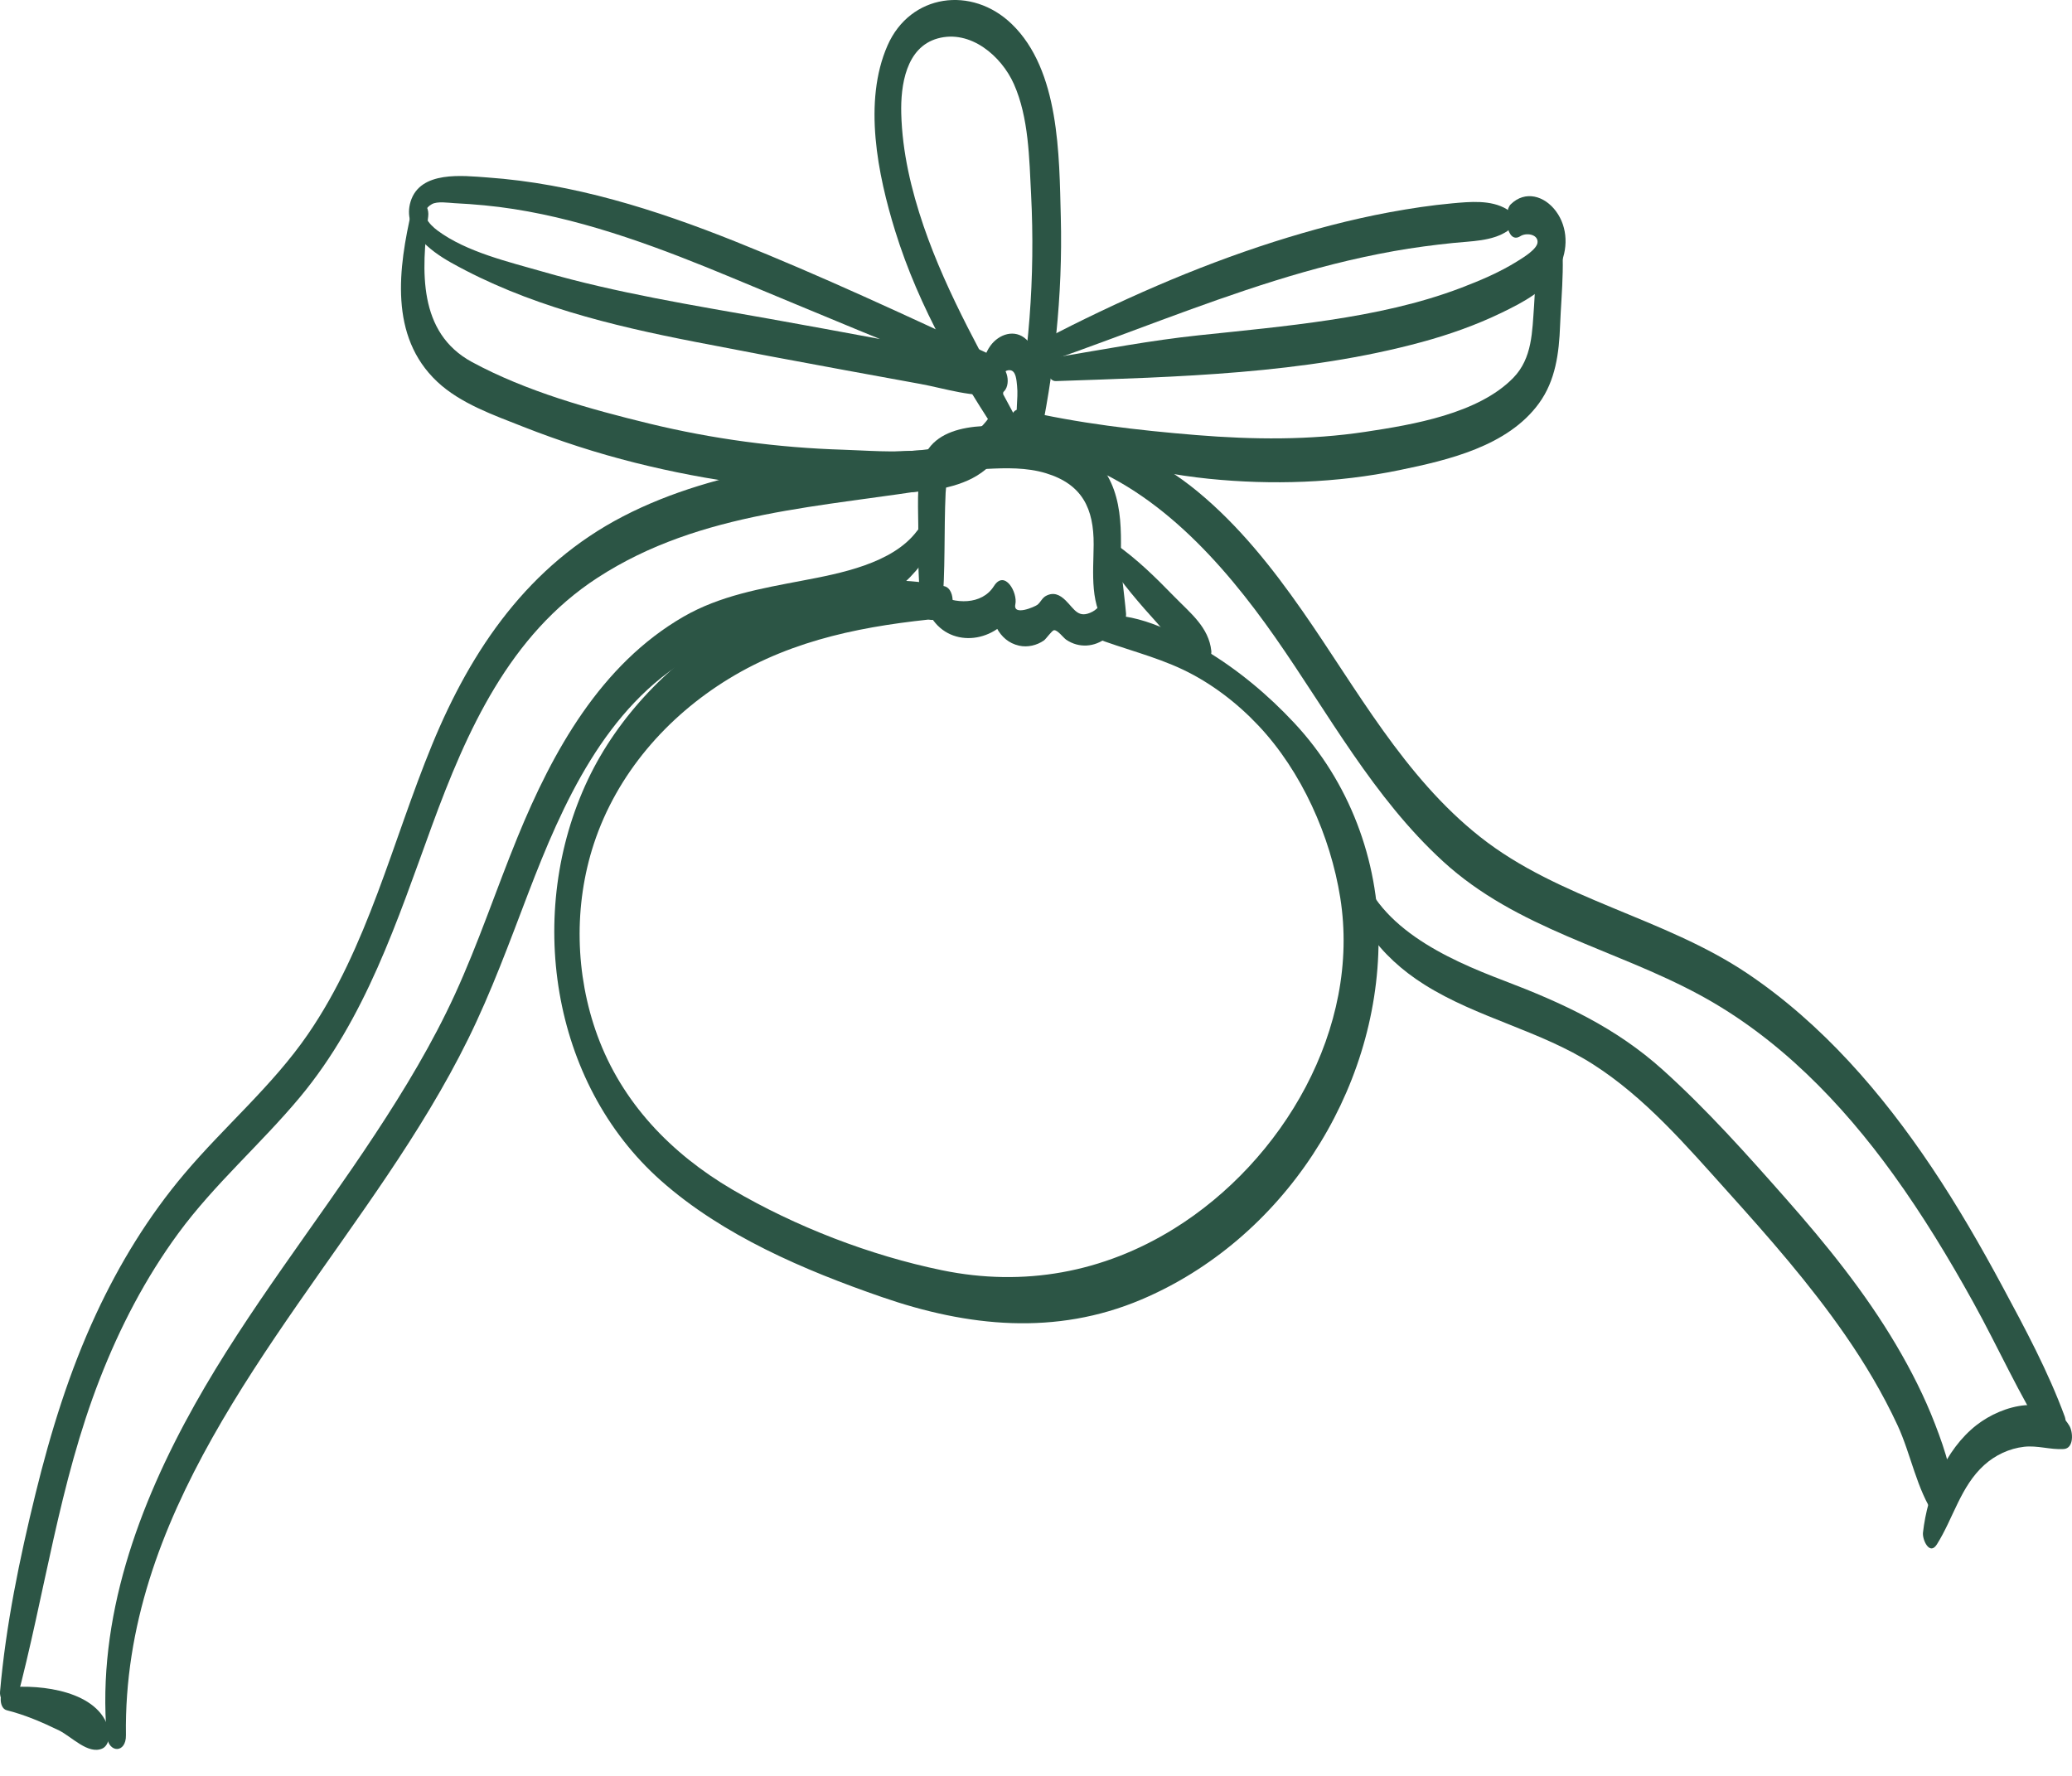 <svg width="63" height="54" viewBox="0 0 63 54" fill="none" xmlns="http://www.w3.org/2000/svg">
<path d="M0.204 52.004C0.751 52.141 1.287 52.37 1.793 52.617C2.177 52.805 2.677 53.359 3.109 53.169C3.304 53.083 3.352 52.774 3.307 52.593C3.012 51.419 1.251 51.211 0.248 51.311C-0.03 51.339 -0.061 51.937 0.204 52.004L0.204 52.004Z" fill="#2C5545"/>
<path d="M28.642 18.511C28.751 17.341 28.698 16.159 28.752 14.985C28.773 14.529 28.905 14.376 29.338 14.306C29.551 14.272 29.775 14.271 29.99 14.259C30.594 14.227 31.216 14.212 31.801 14.389C32.91 14.726 33.26 15.467 33.253 16.562C33.248 17.408 33.114 18.459 33.727 19.13C34.002 19.431 34.256 18.874 34.238 18.66C34.181 18.008 34.072 17.402 34.082 16.74C34.09 16.118 34.079 15.484 33.868 14.891C33.466 13.76 32.407 13.171 31.268 13.027C30.223 12.896 28.393 12.773 28.04 14.056C27.855 14.73 27.927 15.524 27.921 16.217C27.914 16.991 27.916 17.758 28.027 18.526C28.091 18.968 28.6 18.957 28.642 18.511L28.642 18.511Z" fill="#2C5545"/>
<path d="M28.269 18.693C28.826 19.721 30.219 19.571 30.78 18.636C30.559 18.504 30.338 18.372 30.117 18.239C30.107 18.825 30.351 19.491 30.985 19.633C31.244 19.691 31.523 19.625 31.739 19.476C31.806 19.43 31.981 19.172 32.048 19.163C32.154 19.149 32.329 19.391 32.417 19.451C32.801 19.714 33.284 19.681 33.647 19.391C33.965 19.137 34.191 18.546 33.882 18.197C33.82 18.127 33.737 18.085 33.657 18.159C33.502 18.3 33.413 18.497 33.219 18.599C32.785 18.826 32.675 18.528 32.401 18.258C32.225 18.085 32.035 17.994 31.8 18.121C31.684 18.185 31.643 18.308 31.548 18.386C31.47 18.451 30.792 18.743 30.872 18.376C30.949 18.019 30.546 17.304 30.219 17.824C29.853 18.405 29.024 18.373 28.492 18.061C28.173 17.873 28.199 18.564 28.269 18.693Z" fill="#2C5545"/>
<path d="M28.709 17.824C24.404 16.883 19.698 19.857 17.874 23.71C15.977 27.719 16.728 32.913 20.097 35.901C21.978 37.57 24.46 38.626 26.81 39.439C29.428 40.346 32.096 40.62 34.701 39.517C38.983 37.703 41.91 33.235 41.916 28.583C41.919 26.142 41.022 23.772 39.356 21.987C38.555 21.128 37.642 20.366 36.634 19.763C35.622 19.158 34.51 18.597 33.307 18.716C33.023 18.744 33.026 19.293 33.264 19.385C34.157 19.732 35.094 19.947 35.965 20.36C36.825 20.769 37.613 21.372 38.266 22.066C39.576 23.456 40.452 25.422 40.751 27.297C41.383 31.264 39.008 35.306 35.699 37.36C33.543 38.698 31.125 39.137 28.641 38.625C26.457 38.175 24.188 37.3 22.263 36.169C20.404 35.077 18.911 33.531 18.163 31.484C17.486 29.631 17.441 27.528 18.058 25.653C18.755 23.536 20.274 21.791 22.162 20.638C24.152 19.422 26.36 19.015 28.647 18.798C29.036 18.761 29.084 17.906 28.709 17.824H28.709Z" fill="#2C5545"/>
<path d="M31 12.916C29.959 10.956 28.804 8.985 28.082 6.873C27.706 5.772 27.433 4.619 27.403 3.451C27.381 2.598 27.544 1.439 28.51 1.169C29.505 0.892 30.448 1.701 30.828 2.556C31.281 3.574 31.295 4.821 31.351 5.916C31.478 8.416 31.29 10.922 30.773 13.371C30.636 14.016 31.381 14.464 31.552 13.677C32.057 11.354 32.316 8.979 32.254 6.601C32.205 4.727 32.222 2.138 30.761 0.729C29.549 -0.44 27.677 -0.19 26.986 1.382C26.235 3.091 26.69 5.318 27.218 7.023C27.943 9.366 29.184 11.476 30.533 13.495C30.827 13.936 31.159 13.216 31 12.916L31 12.916Z" fill="#2C5545"/>
<path d="M30.503 11.806C30.481 11.631 30.421 11.244 30.702 11.256C30.897 11.265 30.907 11.573 30.924 11.728C30.969 12.147 30.853 12.567 30.953 12.982C30.982 13.101 31.069 13.251 31.214 13.197C31.682 13.024 31.715 12.269 31.706 11.858C31.694 11.363 31.588 10.68 31.207 10.322C30.856 9.993 30.37 10.158 30.112 10.516C29.789 10.963 29.854 11.537 29.981 12.041C30.12 12.591 30.557 12.233 30.503 11.806L30.503 11.806Z" fill="#2C5545"/>
<path d="M30.091 10.773C27.531 9.585 24.969 8.386 22.348 7.339C19.93 6.373 17.43 5.58 14.818 5.396C14.071 5.343 12.774 5.182 12.484 6.13C12.223 6.986 13.072 7.625 13.712 7.984C16.015 9.275 18.576 9.897 21.146 10.397C22.675 10.695 24.205 10.984 25.738 11.264C26.485 11.401 27.232 11.537 27.98 11.674C28.736 11.812 29.59 12.103 30.358 11.986C30.746 11.927 30.703 11.267 30.414 11.111C29.868 10.819 29.235 10.77 28.632 10.658C27.995 10.54 27.359 10.421 26.723 10.303C25.606 10.096 24.49 9.889 23.372 9.69C21.075 9.282 18.76 8.912 16.515 8.264C15.477 7.965 14.19 7.667 13.308 7.014C13.053 6.825 12.701 6.454 13.129 6.209C13.297 6.113 13.633 6.168 13.819 6.178C14.425 6.208 15.027 6.263 15.627 6.357C17.924 6.718 20.148 7.567 22.287 8.457C24.841 9.519 27.388 10.588 29.962 11.603C30.349 11.756 30.41 10.921 30.091 10.773Z" fill="#2C5545"/>
<path d="M31.874 10.993C34.169 10.192 36.428 9.266 38.748 8.541C39.943 8.167 41.158 7.854 42.39 7.634C42.986 7.528 43.583 7.45 44.184 7.388C44.727 7.331 45.361 7.338 45.826 7.03C46.049 6.883 46.038 6.496 45.81 6.359C45.33 6.071 44.696 6.134 44.155 6.183C43.516 6.241 42.88 6.338 42.25 6.454C41.06 6.675 39.888 6.986 38.735 7.353C36.303 8.129 34.002 9.156 31.736 10.326C31.487 10.454 31.545 11.108 31.874 10.993Z" fill="#2C5545"/>
<path d="M32.108 11.588C35.799 11.46 39.642 11.376 43.229 10.401C44.06 10.175 44.876 9.887 45.652 9.512C46.313 9.191 47.049 8.816 47.403 8.135C47.684 7.597 47.679 6.919 47.309 6.422C46.963 5.956 46.377 5.779 45.935 6.212C45.699 6.443 45.802 7.453 46.228 7.181C46.402 7.069 46.754 7.119 46.751 7.358C46.748 7.577 46.297 7.842 46.135 7.944C45.603 8.278 45.004 8.531 44.42 8.754C43.136 9.242 41.786 9.525 40.432 9.73C39.109 9.93 37.777 10.056 36.447 10.196C34.985 10.35 33.54 10.627 32.09 10.869C31.782 10.92 31.783 11.599 32.108 11.588Z" fill="#2C5545"/>
<path d="M12.521 6.383C12.115 8.145 11.823 10.224 13.294 11.607C13.999 12.27 15.011 12.622 15.894 12.971C17.013 13.412 18.157 13.782 19.323 14.074C21.544 14.63 23.83 14.937 26.119 14.97C27.709 14.994 30.201 15.141 30.629 13.146C30.695 12.84 30.364 12.254 30.08 12.682C29.211 13.991 26.965 13.715 25.637 13.675C23.65 13.614 21.668 13.349 19.736 12.879C17.928 12.439 15.997 11.9 14.352 11.009C12.699 10.114 12.815 8.218 13.02 6.579C13.071 6.168 12.639 5.875 12.521 6.383Z" fill="#2C5545"/>
<path d="M30.918 13.148C32.844 13.766 34.728 14.353 36.752 14.558C38.673 14.753 40.648 14.688 42.542 14.297C44.03 13.991 45.843 13.571 46.793 12.264C47.298 11.571 47.404 10.734 47.435 9.899C47.474 8.881 47.628 7.653 47.376 6.662C47.316 6.423 47.058 6.303 46.953 6.588C46.649 7.416 46.709 8.424 46.644 9.297C46.586 10.079 46.594 10.89 46.013 11.488C44.948 12.582 42.952 12.914 41.521 13.13C39.815 13.388 38.099 13.369 36.383 13.23C34.599 13.085 32.766 12.872 31.024 12.46C30.687 12.38 30.635 13.057 30.917 13.148L30.918 13.148Z" fill="#2C5545"/>
<path d="M28.596 13.692C26.933 13.689 25.26 13.894 23.626 14.198C22.011 14.499 20.412 14.941 18.947 15.7C16.084 17.183 14.338 19.724 13.137 22.647C11.925 25.594 11.186 28.798 9.359 31.454C8.285 33.015 6.825 34.248 5.609 35.688C4.516 36.981 3.635 38.42 2.922 39.954C2.107 41.705 1.539 43.551 1.079 45.424C0.595 47.398 0.177 49.417 0.001 51.445C-0.024 51.742 0.362 52.243 0.495 51.746C1.369 48.461 1.792 45.113 3.036 41.925C3.646 40.359 4.425 38.86 5.42 37.504C6.518 36.007 7.931 34.788 9.117 33.366C11.119 30.963 12.072 28.013 13.13 25.119C14.189 22.227 15.491 19.307 18.166 17.569C21.322 15.517 25.036 15.428 28.623 14.828C29.111 14.746 29.111 13.692 28.595 13.691L28.596 13.692Z" fill="#2C5545"/>
<path d="M3.829 52.766C3.734 46.135 8.293 40.925 11.777 35.741C12.674 34.407 13.523 33.037 14.234 31.594C14.944 30.155 15.491 28.652 16.063 27.156C17.1 24.445 18.41 21.491 21.036 19.97C22.291 19.241 23.702 19.057 25.093 18.737C25.712 18.595 26.334 18.428 26.902 18.136C27.487 17.836 27.936 17.296 28.304 16.76C28.512 16.458 28.204 15.716 27.881 16.147C27.139 17.139 25.534 17.439 24.392 17.656C23.147 17.894 21.899 18.108 20.785 18.75C18.266 20.203 16.802 22.849 15.735 25.459C15.087 27.045 14.548 28.675 13.834 30.232C13.152 31.718 12.305 33.123 11.407 34.486C9.597 37.237 7.539 39.827 5.925 42.705C4.206 45.77 2.942 49.215 3.247 52.78C3.293 53.318 3.837 53.32 3.829 52.766H3.829Z" fill="#2C5545"/>
<path d="M32.342 13.919C35.085 14.743 37.183 17.106 38.773 19.381C40.399 21.706 41.76 24.253 43.875 26.191C46.125 28.252 49.071 28.839 51.685 30.256C54.068 31.547 55.994 33.531 57.569 35.714C58.463 36.953 59.257 38.261 59.997 39.598C60.759 40.974 61.397 42.422 62.242 43.75C62.591 44.3 62.901 43.402 62.782 43.081C62.276 41.704 61.579 40.408 60.885 39.118C60.219 37.879 59.515 36.66 58.732 35.492C57.22 33.237 55.398 31.126 53.133 29.603C50.591 27.893 47.416 27.354 45.006 25.449C42.689 23.619 41.257 20.951 39.593 18.567C38.678 17.256 37.666 15.982 36.429 14.959C35.221 13.961 33.933 13.379 32.392 13.128C32.071 13.075 32.061 13.834 32.342 13.919L32.342 13.919Z" fill="#2C5545"/>
<path d="M33.663 17.053C34.115 17.738 34.653 18.36 35.204 18.968C35.543 19.343 36.119 20.28 36.694 20.087C36.793 20.053 36.84 19.887 36.831 19.796C36.755 19.074 36.196 18.645 35.711 18.148C35.149 17.571 34.57 16.997 33.908 16.537C33.614 16.333 33.552 16.885 33.663 17.053H33.663Z" fill="#2C5545"/>
<path d="M40.834 26.223C41.002 27.84 41.953 29.087 43.31 29.94C44.918 30.953 46.832 31.338 48.434 32.361C50.02 33.373 51.27 34.834 52.518 36.221C53.777 37.619 55.025 39.038 56.098 40.587C56.704 41.461 57.248 42.375 57.696 43.34C58.101 44.212 58.278 45.292 58.825 46.081C59.025 46.37 59.317 46.125 59.348 45.855C59.45 44.982 59.147 44.114 58.838 43.309C58.515 42.468 58.106 41.663 57.648 40.888C56.704 39.292 55.533 37.843 54.309 36.457C53.12 35.108 51.9 33.741 50.564 32.537C49.127 31.242 47.519 30.501 45.73 29.82C43.991 29.159 41.729 28.154 41.285 26.118C41.202 25.739 40.797 25.863 40.834 26.223Z" fill="#2C5545"/>
<path d="M58.892 46.96C59.392 46.165 59.612 45.2 60.33 44.549C60.665 44.246 61.092 44.045 61.541 43.993C61.953 43.946 62.336 44.086 62.745 44.062C63.065 44.044 63.034 43.542 62.919 43.352C62.302 42.335 60.887 42.717 60.1 43.331C59.135 44.083 58.605 45.413 58.469 46.601C58.444 46.818 58.67 47.313 58.892 46.96V46.96Z" fill="#2C5545"/>
</svg>
